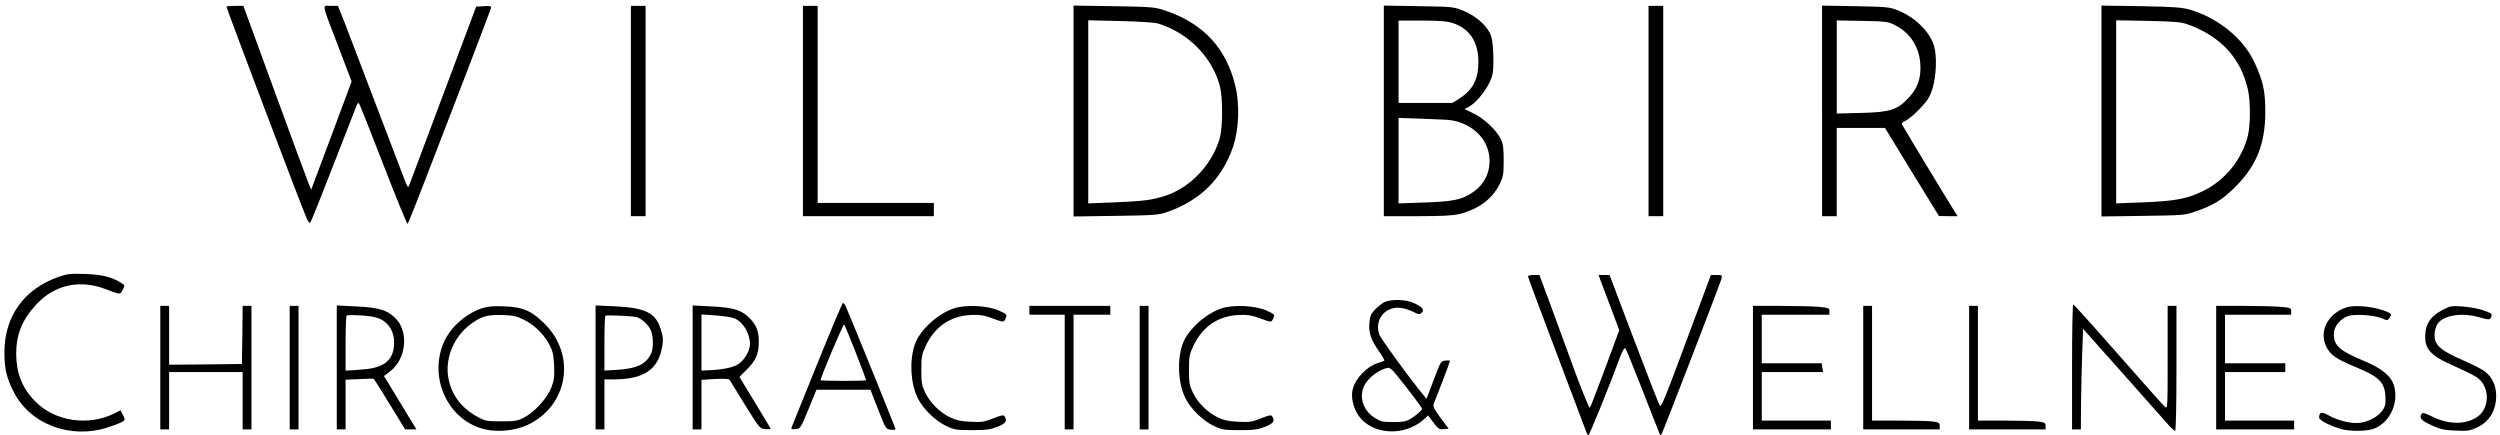 <?xml version="1.0" standalone="no"?>
<!DOCTYPE svg PUBLIC "-//W3C//DTD SVG 20010904//EN"
 "http://www.w3.org/TR/2001/REC-SVG-20010904/DTD/svg10.dtd">
<svg version="1.0" xmlns="http://www.w3.org/2000/svg"
 width="1700pt" height="296pt" viewBox="0 0 1700 296"
 preserveAspectRatio="xMidYMid meet">

<g transform="translate(0,296) scale(0.1,-0.1)"
fill="#000000" stroke="none">
<path d="M1540 2915 c0 -13 501 -1336 545 -1439 9 -22 20 -35 25 -30 5 5 77
185 160 399 84 215 154 396 157 403 3 6 8 12 12 12 4 0 78 -187 166 -415 88
-228 163 -411 167 -407 4 4 55 131 113 282 181 466 448 1164 453 1183 4 16 -1
18 -48 15 l-52 -3 -225 -600 c-123 -330 -228 -609 -232 -619 -6 -15 -13 -4
-33 50 -63 165 -369 969 -407 1067 l-43 107 -49 0 c-60 0 -67 33 53 -280 l89
-234 -137 -368 -138 -368 -21 52 c-12 29 -116 311 -231 626 l-209 572 -57 0
c-32 0 -58 -2 -58 -5z"/>
<path d="M4290 2205 l0 -715 50 0 50 0 0 715 0 715 -50 0 -50 0 0 -715z"/>
<path d="M5460 2205 l0 -715 445 0 445 0 0 45 0 45 -395 0 -395 0 0 670 0 670
-50 0 -50 0 0 -715z"/>
<path d="M7300 2205 l0 -717 288 4 c267 4 291 6 351 27 226 80 372 226 447
446 38 114 45 284 15 407 -62 263 -221 432 -486 519 -64 21 -92 23 -342 27
l-273 4 0 -717z m575 595 c205 -63 369 -229 420 -426 21 -80 20 -282 -1 -355
-53 -180 -198 -333 -369 -390 -89 -29 -150 -37 -343 -45 l-182 -7 0 623 0 622
218 -5 c129 -3 233 -10 257 -17z"/>
<path d="M9410 2206 l0 -716 228 0 c172 0 242 4 287 15 131 34 223 102 273
204 24 50 27 67 27 161 0 84 -4 113 -20 145 -29 60 -116 142 -186 174 l-61 30
29 14 c44 23 112 102 141 165 24 51 27 69 27 162 0 58 -6 125 -14 150 -18 64
-97 138 -186 175 -70 29 -71 29 -307 33 l-238 4 0 -716z m469 597 c115 -37
175 -129 174 -268 -1 -117 -38 -187 -132 -247 l-45 -28 -183 0 -183 0 0 280 0
280 159 0 c120 0 171 -4 210 -17z m-49 -657 c133 -6 249 -86 285 -196 38 -113
-2 -232 -99 -297 -75 -51 -131 -63 -328 -70 l-178 -6 0 290 0 291 128 -4 c70
-3 156 -6 192 -8z"/>
<path d="M11210 2205 l0 -715 50 0 50 0 0 715 0 715 -50 0 -50 0 0 -715z"/>
<path d="M12390 2206 l0 -716 50 0 50 0 0 300 0 300 164 0 164 0 183 -300 184
-299 64 -1 63 0 -18 28 c-31 47 -356 585 -361 597 -2 7 10 18 26 25 17 7 60
43 96 81 55 58 68 79 87 141 25 83 30 216 10 284 -29 99 -130 198 -250 245
-52 21 -76 23 -284 27 l-228 4 0 -716z m494 584 c102 -50 165 -145 174 -261 7
-98 -17 -168 -80 -235 -77 -82 -125 -97 -325 -102 l-163 -4 0 317 0 316 173
-3 c159 -3 176 -5 221 -28z"/>
<path d="M14290 2205 l0 -717 283 4 c279 4 283 4 362 32 119 41 181 80 270
170 141 143 199 290 199 506 0 144 -15 210 -75 339 -75 161 -251 303 -444 357
-48 14 -115 18 -327 22 l-268 4 0 -717z m590 588 c221 -81 355 -226 405 -438
19 -79 19 -245 0 -320 -41 -162 -157 -303 -306 -375 -111 -53 -188 -67 -406
-76 l-183 -7 0 623 0 622 218 -4 c185 -4 225 -8 272 -25z"/>
<path d="M400 1078 c-237 -83 -370 -269 -370 -515 0 -110 15 -173 62 -266 112
-223 390 -327 645 -242 46 15 90 33 99 39 15 12 15 15 0 44 l-17 32 -39 -20
c-177 -90 -407 -56 -540 80 -89 90 -129 192 -130 324 0 131 41 233 136 335
124 134 294 172 469 106 107 -40 102 -40 119 -6 16 29 15 31 -6 45 -65 42
-133 59 -248 63 -100 3 -123 1 -180 -19z"/>
<path d="M10390 1081 c0 -5 86 -236 191 -513 105 -277 196 -518 202 -535 6
-18 14 -33 18 -33 7 0 142 333 216 533 16 42 29 65 35 59 5 -5 56 -130 114
-278 58 -148 110 -280 115 -294 9 -21 12 -23 19 -9 13 23 398 1023 406 1053 6
25 4 26 -33 26 l-39 0 -103 -277 c-221 -595 -234 -626 -245 -610 -6 8 -85 211
-176 451 l-165 436 -37 0 -38 0 25 -67 c14 -38 46 -122 71 -188 l45 -120 -96
-260 c-53 -143 -100 -264 -104 -268 -4 -4 -50 106 -101 245 -51 139 -126 344
-167 456 l-75 202 -39 0 c-21 0 -39 -4 -39 -9z"/>
<path d="M9415 906 c-16 -8 -45 -30 -64 -50 -28 -29 -35 -45 -39 -90 -6 -69
10 -116 64 -193 24 -34 41 -64 37 -66 -5 -2 -25 -10 -45 -16 -74 -24 -150
-103 -169 -176 -15 -53 3 -131 41 -184 94 -130 313 -140 443 -22 l28 26 20
-27 c48 -65 54 -70 87 -66 l33 3 -55 73 c-44 60 -53 78 -47 95 5 12 32 81 60
154 28 73 51 135 51 138 0 4 -14 5 -31 3 -30 -3 -33 -8 -69 -103 -21 -55 -43
-113 -49 -129 l-11 -28 -51 63 c-94 118 -258 345 -269 373 -38 100 40 197 146
182 24 -3 63 -15 85 -27 37 -19 43 -19 57 -5 20 20 6 37 -53 65 -52 25 -153
28 -200 7z m53 -463 c24 -22 202 -252 202 -262 0 -11 -40 -46 -80 -70 -28 -17
-52 -21 -116 -21 -72 0 -85 3 -128 30 -76 49 -106 140 -70 216 27 56 105 115
165 123 4 1 16 -7 27 -16z"/>
<path d="M5557 485 c-92 -229 -171 -422 -174 -431 -5 -12 1 -15 27 -12 33 3
34 6 88 136 l54 132 183 0 184 0 52 -134 c52 -132 53 -134 86 -138 18 -2 33
-1 33 3 0 8 -328 816 -341 841 -5 10 -13 18 -17 18 -4 0 -83 -187 -175 -415z
m262 78 c39 -100 71 -185 71 -188 0 -3 -70 -5 -155 -5 -85 0 -155 2 -155 5 0
20 154 385 160 378 4 -4 40 -90 79 -190z"/>
<path d="M14090 465 l0 -425 30 0 30 0 1 178 c1 97 5 251 8 341 l6 165 275
-309 c151 -170 290 -326 308 -347 19 -21 38 -38 43 -38 5 0 9 172 9 425 l0
425 -30 0 -30 0 0 -352 c0 -350 0 -351 -20 -333 -11 10 -154 170 -317 356
-164 187 -301 339 -305 339 -5 0 -8 -191 -8 -425z"/>
<path d="M1090 460 l0 -420 30 0 30 0 0 195 0 195 250 0 250 0 0 -195 0 -195
30 0 30 0 0 420 0 420 -30 0 -30 0 -2 -197 -3 -198 -247 -3 -248 -2 0 200 0
200 -30 0 -30 0 0 -420z"/>
<path d="M1970 460 l0 -420 30 0 30 0 0 420 0 420 -30 0 -30 0 0 -420z"/>
<path d="M2290 462 l0 -422 30 0 30 0 0 169 0 169 93 4 c50 3 95 4 98 2 3 -2
53 -80 110 -174 l104 -170 38 0 39 0 -20 33 c-11 17 -61 99 -110 181 l-91 149
43 33 c104 79 126 256 45 349 -56 64 -116 84 -271 91 l-138 7 0 -421z m305
324 c53 -29 85 -85 85 -154 0 -115 -61 -171 -200 -183 -47 -4 -95 -8 -107 -8
l-23 -1 0 183 c0 101 3 187 7 191 4 4 51 4 103 1 68 -5 106 -13 135 -29z"/>
<path d="M3272 862 c-118 -42 -221 -140 -262 -249 -91 -243 47 -517 289 -573
86 -20 203 -8 283 28 278 126 340 471 124 688 -91 91 -152 117 -281 121 -78 3
-111 -1 -153 -15z m292 -77 c72 -37 131 -94 170 -165 24 -45 30 -68 34 -144 3
-77 1 -100 -18 -149 -27 -72 -113 -168 -184 -205 -46 -24 -61 -27 -156 -27
-96 0 -110 2 -158 28 -110 58 -179 146 -202 261 -27 135 34 286 151 372 74 54
110 64 214 62 77 -3 98 -7 149 -33z"/>
<path d="M4050 462 l0 -422 30 0 30 0 0 170 0 170 58 0 c208 0 305 64 334 217
9 49 8 68 -7 118 -33 116 -103 152 -312 162 l-133 6 0 -421z m277 342 c32 -6
84 -54 99 -91 18 -42 18 -127 0 -161 -36 -69 -94 -97 -218 -106 l-98 -6 0 183
c0 101 3 186 6 190 6 6 172 -1 211 -9z"/>
<path d="M4710 462 l0 -422 30 0 30 0 0 169 0 168 93 6 c64 3 94 1 99 -7 4 -6
51 -83 105 -171 97 -156 100 -160 136 -163 20 -2 37 -1 37 2 0 3 -48 84 -106
179 l-106 174 54 54 c59 59 78 105 78 186 0 68 -16 111 -58 155 -56 59 -111
77 -261 84 l-131 7 0 -421z m285 333 c58 -24 105 -103 105 -175 -1 -46 -37
-107 -79 -136 -39 -25 -118 -40 -228 -43 l-23 -1 0 191 0 191 98 -7 c53 -4
111 -13 127 -20z"/>
<path d="M6483 862 c-114 -40 -231 -151 -263 -246 -37 -112 -28 -263 20 -362
37 -75 119 -155 197 -192 52 -24 69 -27 173 -27 97 0 124 4 173 23 57 23 68
39 48 71 -7 11 -21 8 -77 -14 -60 -24 -78 -27 -154 -23 -68 3 -98 10 -141 31
-70 34 -132 96 -167 166 -24 50 -27 67 -27 156 0 91 3 106 31 165 61 129 167
201 304 208 59 3 88 -1 135 -18 93 -34 90 -34 103 -5 12 25 11 27 -45 53 -78
35 -230 42 -310 14z"/>
<path d="M7000 850 l0 -30 120 0 120 0 0 -390 0 -390 30 0 30 0 0 390 0 390
125 0 125 0 0 30 0 30 -275 0 -275 0 0 -30z"/>
<path d="M7750 460 l0 -420 30 0 30 0 0 420 0 420 -30 0 -30 0 0 -420z"/>
<path d="M8303 862 c-114 -40 -231 -151 -263 -246 -37 -112 -28 -263 20 -362
37 -75 119 -155 197 -192 52 -24 69 -27 173 -27 97 0 124 4 173 23 57 23 68
39 48 71 -7 11 -21 8 -77 -14 -60 -24 -78 -27 -154 -23 -68 3 -98 10 -141 31
-70 34 -132 96 -167 166 -24 50 -27 67 -27 156 0 91 3 106 31 165 61 129 167
201 304 208 59 3 88 -1 135 -18 93 -34 90 -34 103 -5 12 25 11 27 -45 53 -78
35 -230 42 -310 14z"/>
<path d="M11920 460 l0 -420 265 0 265 0 0 30 0 30 -235 0 -235 0 0 165 0 165
208 0 209 0 -5 30 -4 30 -204 0 -204 0 0 165 0 165 230 0 230 0 0 24 c0 22 -5
23 -77 30 -42 3 -159 6 -260 6 l-183 0 0 -420z"/>
<path d="M12670 460 l0 -420 260 0 260 0 0 24 c0 20 -6 24 -46 30 -26 3 -129
6 -230 6 l-184 0 0 390 0 390 -30 0 -30 0 0 -420z"/>
<path d="M13390 460 l0 -420 260 0 260 0 0 24 c0 21 -6 24 -52 30 -29 3 -133
6 -230 6 l-178 0 0 390 0 390 -30 0 -30 0 0 -420z"/>
<path d="M15070 460 l0 -420 265 0 265 0 0 30 0 30 -235 0 -235 0 0 165 0 165
205 0 205 0 0 30 0 30 -205 0 -205 0 0 165 0 165 225 0 225 0 0 24 c0 21 -5
24 -67 29 -38 4 -152 7 -255 7 l-188 0 0 -420z"/>
<path d="M15960 871 c-130 -40 -194 -164 -140 -271 27 -54 68 -82 193 -134
181 -74 212 -111 208 -243 -2 -62 -80 -124 -172 -138 -57 -8 -155 15 -217 52
-46 26 -61 22 -62 -18 0 -17 82 -58 155 -78 52 -14 158 -14 206 0 114 35 183
172 149 294 -18 66 -83 120 -201 169 -171 71 -209 105 -209 186 0 49 44 103
97 121 47 15 176 7 228 -15 37 -16 40 -16 52 0 18 25 17 29 -13 43 -75 34
-214 50 -274 32z"/>
<path d="M16611 853 c-78 -40 -114 -88 -119 -162 -7 -104 32 -148 198 -221 63
-28 130 -61 150 -74 95 -63 94 -217 -2 -276 -83 -50 -193 -46 -305 10 -42 21
-59 26 -65 17 -19 -30 -6 -45 65 -78 61 -28 86 -34 164 -37 81 -4 97 -2 146
21 85 39 132 117 131 218 -1 68 -26 122 -74 161 -19 15 -86 50 -149 77 -134
59 -175 89 -191 135 -13 41 0 104 28 129 52 47 161 60 262 32 79 -22 81 -22
91 2 7 20 2 23 -54 43 -34 11 -98 23 -142 26 -74 5 -84 4 -134 -23z"/>
</g>
</svg>
